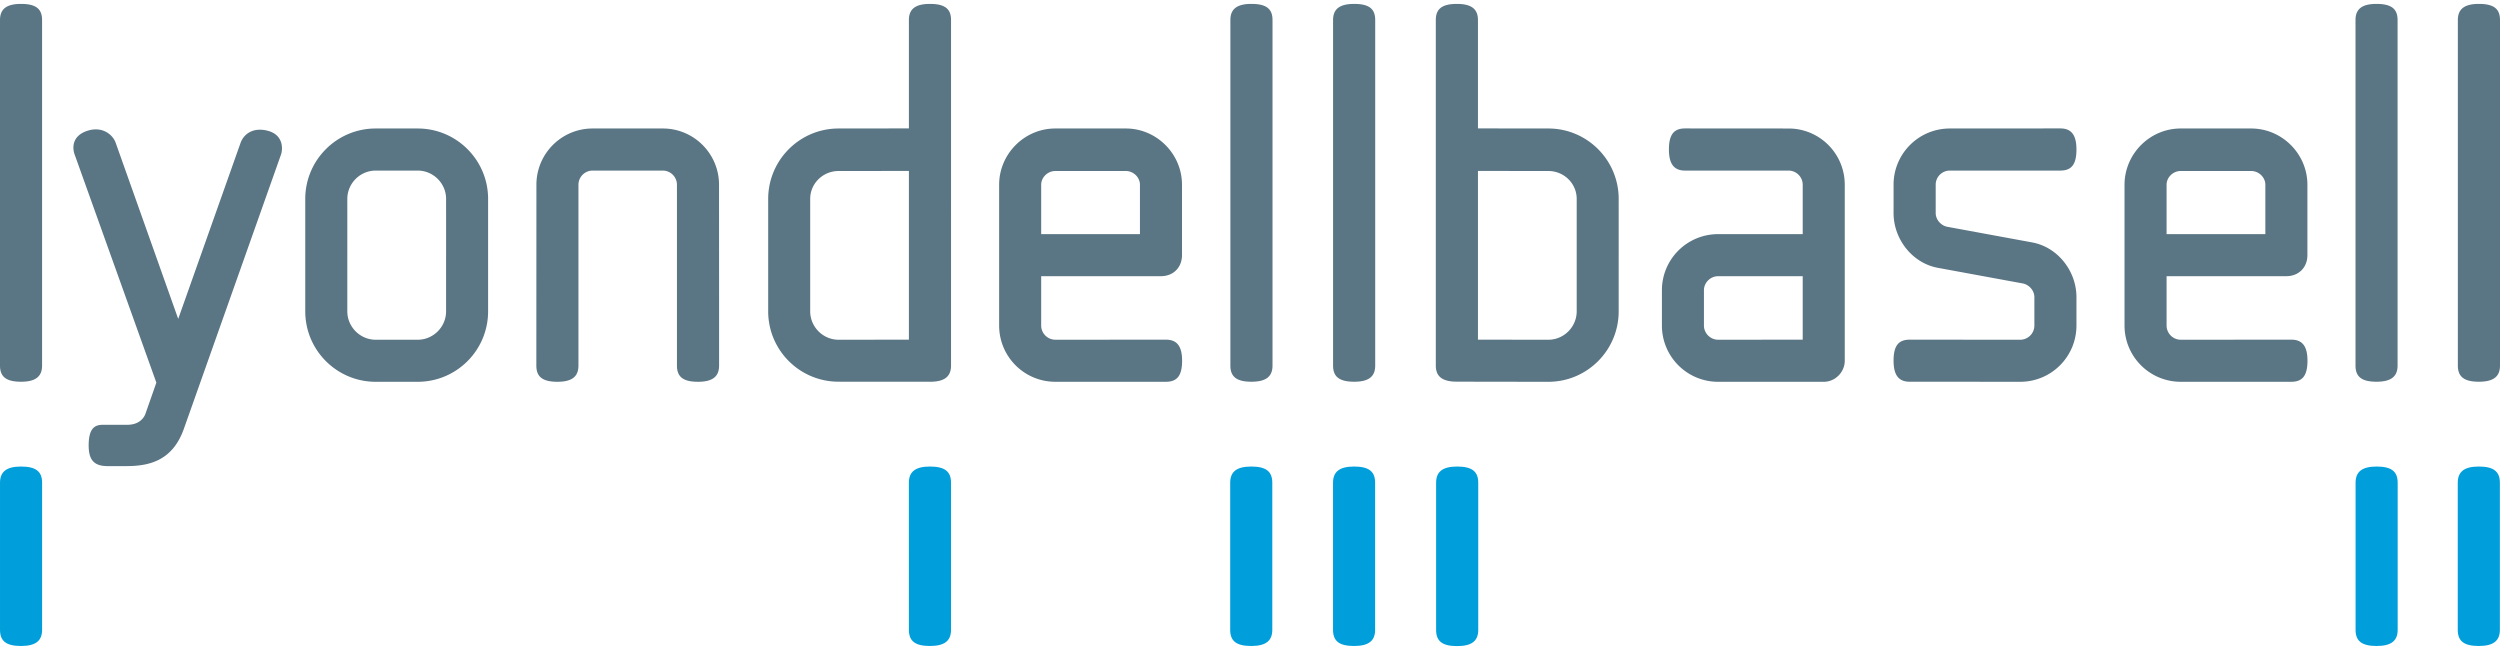 <svg height="650" width="2500" xmlns="http://www.w3.org/2000/svg" viewBox="0 0.78 500 128.439"><g fill="#5a7584"><path d="M89.219 62.262c0 3.122-2.564 5.685-5.677 5.685h-8.405c-3.107 0-5.674-2.563-5.674-5.685V39.784c0-3.114 2.567-5.668 5.674-5.668h8.405c3.113 0 5.677 2.554 5.677 5.668zm-5.677-36.563h-8.405c-7.776 0-14.085 6.318-14.085 14.085v22.478c0 7.784 6.31 14.096 14.085 14.096h8.405a14.01 14.01 0 0 0 9.351-3.56 14.059 14.059 0 0 0 4.728-10.536V39.784c0-7.767-6.3-14.085-14.08-14.085M4.213.78C1.21.78 0 1.875 0 4.013v69.094c0 2.222 1.211 3.24 4.213 3.24 2.984 0 4.204-1.106 4.204-3.24V4.012C8.417 1.789 7.197.78 4.213.78M181.78 67.932l-14.07.015c-3.104 0-5.67-2.564-5.67-5.683v-22.48c0-3.114 2.566-5.583 5.67-5.583l14.07-.015zM186.008.781h-.018c-2.987 0-4.21 1.094-4.21 3.228v21.675c-2.922 0-14.07.015-14.07.015-7.766 0-14.072 6.318-14.072 14.085v22.48c0 7.785 6.306 14.076 14.073 14.076 0 0 18.617.024 18.776 0 2.637-.112 3.722-1.211 3.722-3.234V4.01c0-2.22-1.214-3.228-4.201-3.228M250.288.78c-2.99 0-4.212 1.094-4.212 3.232v69.094c0 2.222 1.222 3.24 4.212 3.24 3.005 0 4.216-1.106 4.216-3.24V4.012c0-2.223-1.211-3.231-4.216-3.231M495.781.78c-2.984 0-4.212 1.094-4.212 3.232v69.094c0 2.222 1.228 3.24 4.212 3.24 3.008 0 4.219-1.106 4.219-3.24V4.012c0-2.223-1.211-3.231-4.219-3.231M475.297.78c-2.986 0-4.195 1.094-4.195 3.232v69.094c0 2.222 1.209 3.24 4.195 3.24 3.005 0 4.219-1.106 4.219-3.24V4.012c0-2.223-1.214-3.231-4.219-3.231M270.838.78c-2.998 0-4.224 1.094-4.224 3.232v69.094c0 2.222 1.226 3.24 4.224 3.24s4.204-1.106 4.204-3.24V4.012c0-2.223-1.205-3.231-4.204-3.231M315.34 62.262c0 3.122-2.56 5.685-5.67 5.685l-14.08-.015V34.186l14.08.015c3.11 0 5.67 2.47 5.67 5.583zm-5.67-36.563s-11.151-.015-14.08-.015V4.01c0-2.134-1.21-3.228-4.2-3.228h-.015c-2.987 0-4.213 1.009-4.213 3.228v69.095c0 2.025 1.097 3.107 3.728 3.219.15.023 18.78.035 18.78.035 7.772 0 14.066-6.312 14.066-14.097V39.784c0-7.767-6.294-14.085-14.067-14.085M433.317 36.945c0-1.46 1.276-2.745 2.825-2.745h14.08c1.566 0 2.848 1.284 2.848 2.745v9.878h-19.753zm24.944 30.989l-22.119.011c-1.549 0-2.825-1.279-2.825-2.84v-9.869h23.95c2.47 0 4.214-1.743 4.214-4.218V36.945c0-6.127-5.033-11.248-11.26-11.248h-14.079c-6.206 0-11.236 5.121-11.236 11.248v28.16c0 6.221 5.03 11.251 11.236 11.251h22.12c2.222 0 3.233-1.223 3.233-4.213 0-3.001-1.1-4.21-3.234-4.21M389.97 34.115h22.083c2.237 0 3.237-1.211 3.237-4.218 0-2.99-1.085-4.213-3.237-4.213l-22.084.015c-6.223 0-11.256 5.033-11.256 11.247v5.665c0 5.213 3.757 10.066 8.957 10.972l16.934 3.116c1.276.28 2.272 1.45 2.272 2.734v5.67a2.846 2.846 0 0 1-2.83 2.844l-22.1-.015c-2.237 0-3.233 1.211-3.233 4.195 0 3.007 1.1 4.219 3.234 4.219l22.098.01c6.227 0 11.245-5.032 11.245-11.253v-5.67c0-5.21-3.74-10.052-8.96-10.97l-16.907-3.112c-1.288-.27-2.285-1.461-2.285-2.74v-5.665a2.834 2.834 0 0 1 2.831-2.831M143.806 36.945c0-6.211-5.033-11.247-11.242-11.247h-14.04c-6.212 0-11.242 5.036-11.242 11.247l-.015 36.16c0 2.24 1.223 3.251 4.216 3.251 2.998 0 4.206-1.102 4.206-3.25v-36.16a2.848 2.848 0 0 1 2.834-2.832h14.041a2.844 2.844 0 0 1 2.825 2.831v36.16c0 2.24 1.217 3.251 4.204 3.251h.009c2.998 0 4.216-1.102 4.216-3.25V58.808l-.012-21.864zM360.543 67.932l-16.904.015c-1.555 0-2.852-1.279-2.852-2.843v-7.038c0-1.552 1.297-2.828 2.852-2.828h16.904v12.694zM357.715 25.7l-20.696-.015c-2.223 0-3.234 1.205-3.234 4.213 0 2.995 1.1 4.218 3.234 4.218h20.696a2.847 2.847 0 0 1 2.828 2.831v9.878h-16.904c-6.23 0-11.256 5.016-11.256 11.242v7.038c0 6.22 5.027 11.254 11.256 11.254h21.117c2.278 0 4.195-1.926 4.195-4.213V36.946c0-6.214-5.018-11.247-11.236-11.247M208.237 36.945c0-1.46 1.282-2.745 2.834-2.745h14.085c1.552 0 2.833 1.284 2.833 2.745v9.878h-19.752zm24.944 30.989l-22.11.011a2.85 2.85 0 0 1-2.834-2.84v-9.869h23.956c2.467 0 4.207-1.743 4.207-4.218V36.945c0-6.127-5.03-11.248-11.245-11.248h-14.084c-6.215 0-11.242 5.121-11.242 11.248v28.16c0 6.221 5.027 11.251 11.242 11.251h22.11c2.243 0 3.24-1.223 3.24-4.213 0-3.001-1.103-4.21-3.24-4.21M53.378 26.109c-2.943-.68-4.695.823-5.286 2.525L35.642 63.78l-12.5-35.202c-.603-1.708-2.658-3.275-5.407-2.496-3.583 1.02-3.184 3.763-2.828 4.76l16.366 45.685-2.125 6.056c-.007.026-.565 2.375-3.702 2.375h-4.833c-1.502 0-2.88.5-2.88 4.128 0 2.936 1.102 4.136 3.806 4.136h3.62c4.436 0 9.28-.89 11.609-7.447l19.438-54.883c.355-1.008.567-3.998-2.828-4.783"/></g><path d="M479.534 96.552c0-2.231-1.21-3.245-4.203-3.245-2.996 0-4.216 1.102-4.216 3.245v29.41c0 2.237 1.22 3.234 4.216 3.234 2.992 0 4.203-1.094 4.203-3.234zm20.441 0c0-2.231-1.223-3.245-4.21-3.245-2.998 0-4.213 1.102-4.213 3.245v29.41c0 2.237 1.215 3.234 4.213 3.234 2.987 0 4.21-1.097 4.21-3.234zm-309.77 0c0-2.231-1.218-3.245-4.217-3.245-2.99 0-4.212 1.102-4.212 3.245l.006 29.41c0 2.237 1.217 3.234 4.207 3.234 2.998 0 4.215-1.094 4.215-3.234v-29.41zm105.444 0c0-2.231-1.22-3.245-4.215-3.245-2.996 0-4.21 1.102-4.21 3.245v29.434c0 2.24 1.214 3.233 4.21 3.233 2.995 0 4.215-1.093 4.215-3.233zm-20.625 0c0-2.231-1.215-3.245-4.21-3.245-2.993 0-4.207 1.102-4.207 3.245v29.41c0 2.237 1.214 3.234 4.207 3.234 2.995 0 4.21-1.094 4.21-3.234zm-20.564 0c0-2.231-1.215-3.245-4.21-3.245-2.996 0-4.21 1.102-4.21 3.245v29.41c0 2.237 1.214 3.234 4.21 3.234 2.995 0 4.21-1.094 4.21-3.234zM8.42 125.962c0 2.14-1.213 3.234-4.212 3.234-2.987 0-4.207-.997-4.207-3.234v-29.41c0-2.143 1.22-3.245 4.207-3.245 2.999 0 4.213 1.014 4.213 3.245z" fill="#009edb"/></svg>